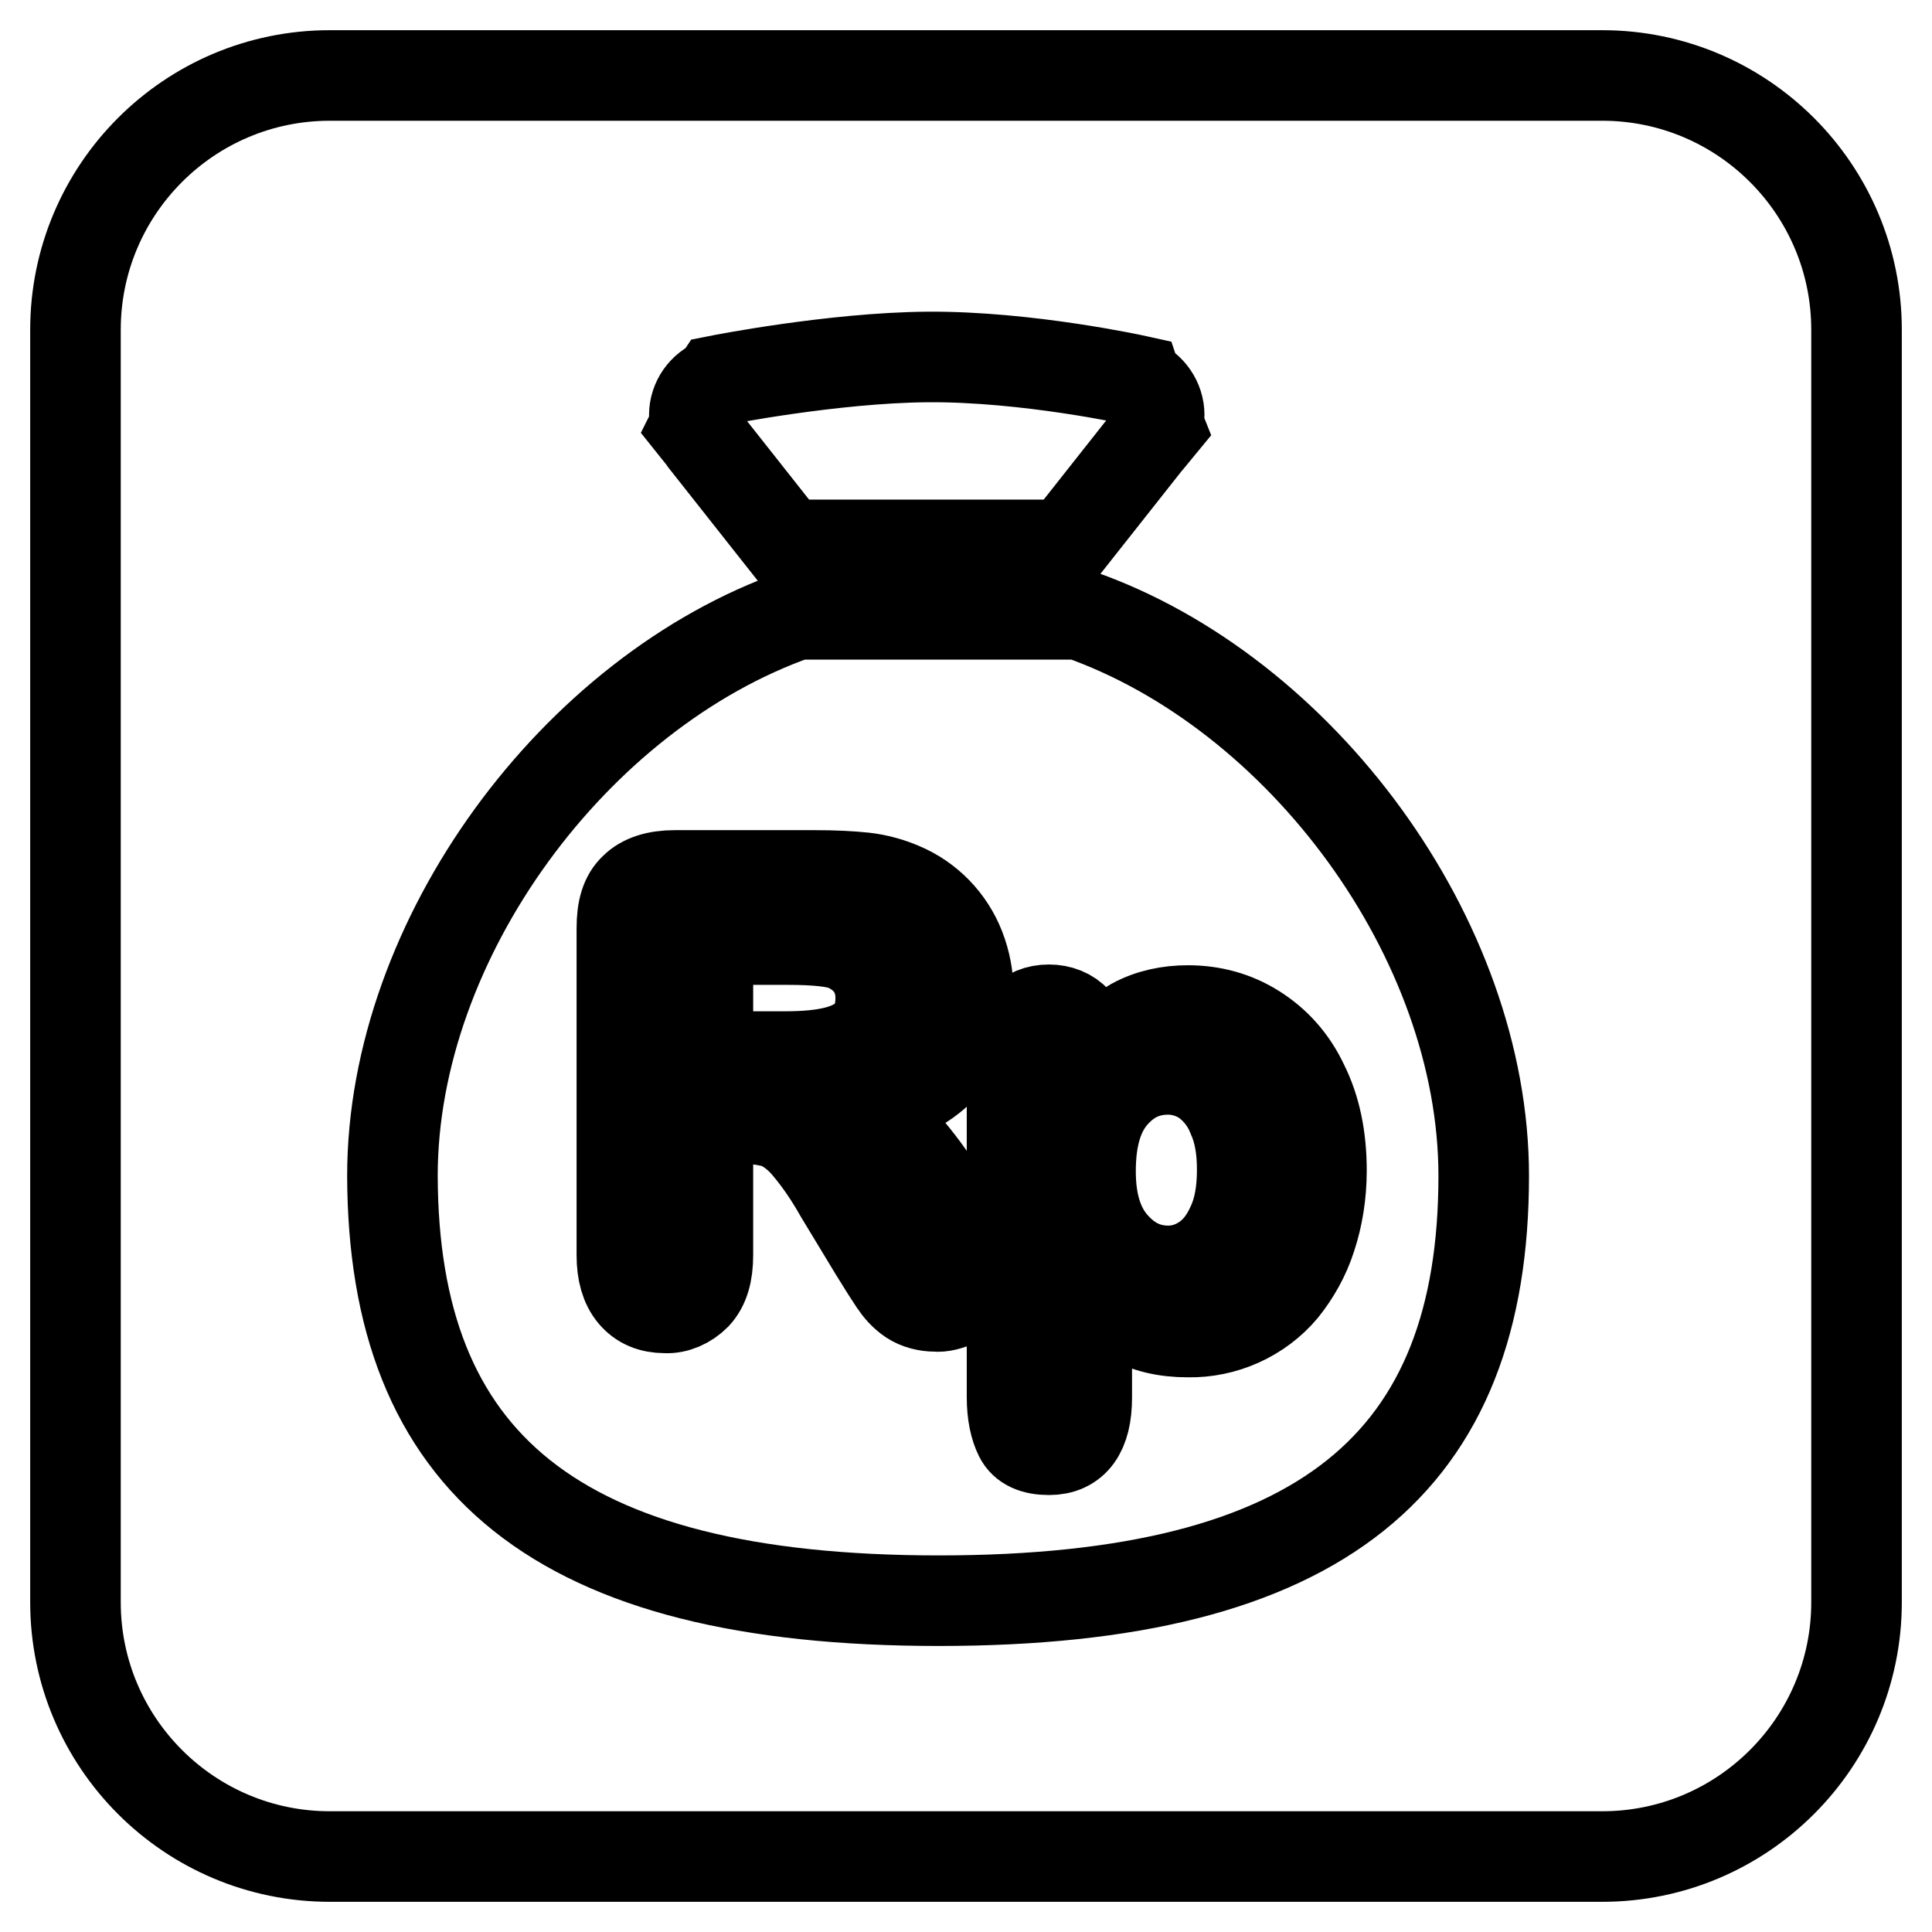 <?xml version="1.0" encoding="utf-8"?>
<!-- Svg Vector Icons : http://www.onlinewebfonts.com/icon -->
<!DOCTYPE svg PUBLIC "-//W3C//DTD SVG 1.1//EN" "http://www.w3.org/Graphics/SVG/1.1/DTD/svg11.dtd">
<svg version="1.1" xmlns="http://www.w3.org/2000/svg" xmlns:xlink="http://www.w3.org/1999/xlink" x="0px" y="0px" viewBox="0 0 256 256" enable-background="new 0 0 256 256" xml:space="preserve">
<g> <path stroke-width="12" fill-opacity="0" stroke="#000000"  d="M43.7,10h168.6c18.6,0,33.7,15.1,33.7,33.7v168.6c0,18.6-15.1,33.7-33.7,33.7H43.7 C25.1,246,10,230.9,10,212.3V43.7C10,25.1,25.1,10,43.7,10z M97.8,148.2h-4v18.1c0,2.4-0.5,4.1-1.6,5.3c-1.1,1.1-2.6,1.8-4.1,1.7 c-1.8,0-3.2-0.6-4.2-1.8c-1-1.2-1.5-2.9-1.5-5.2v-43.3c0-2.5,0.5-4.2,1.7-5.3c1.1-1.1,2.9-1.7,5.3-1.7h18.5c2.6,0,4.7,0.1,6.6,0.3 c1.8,0.2,3.5,0.7,4.9,1.3c3.6,1.5,6.4,4.4,7.8,8c0.7,1.8,1.1,3.8,1.1,5.8c0,4.2-1.2,7.6-3.5,10.1c-2.4,2.5-6,4.3-10.8,5.3 c2,1.1,4,2.7,5.8,4.8c1.8,2.1,3.5,4.3,4.9,6.7c1.4,2.4,2.6,4.5,3.4,6.4c0.8,1.9,1.2,3.2,1.2,3.9c0,0.7-0.2,1.5-0.7,2.2 c-0.5,0.7-1.2,1.3-1.9,1.7c-0.9,0.4-1.9,0.7-2.8,0.6c-1.1,0-2.3-0.3-3.2-0.9c-0.9-0.6-1.6-1.4-2.2-2.3c-0.6-0.9-1.5-2.3-2.6-4.1 l-4.6-7.6c-1.3-2.3-2.7-4.4-4.4-6.4c-1.1-1.3-2.4-2.3-3.9-3C101.2,148.4,99.5,148.1,97.8,148.2z M104.3,124.5H93.8V140H104 c2.7,0,5-0.2,6.9-0.7c1.9-0.5,3.3-1.3,4.3-2.4c1-1.1,1.5-2.7,1.5-4.7c0-1.5-0.4-2.9-1.2-4.1c-0.8-1.2-2-2.1-3.3-2.7 C110.9,124.8,108.3,124.5,104.3,124.5z M144.1,139.7v1.3c2-2.4,4-4.2,6.1-5.4c2.2-1.2,4.7-1.7,7.2-1.7c3.2,0,6.2,0.8,8.9,2.5 c2.7,1.7,4.9,4.1,6.4,7.3c1.6,3.2,2.4,7,2.4,11.4c0,3.2-0.5,6.2-1.4,8.9c-0.8,2.5-2.1,4.8-3.7,6.8c-3.1,3.7-7.8,5.8-12.6,5.7 c-3,0-5.5-0.6-7.6-1.8c-2.3-1.4-4.2-3.2-5.8-5.3v15.8c0,4.6-1.7,6.9-5,6.9c-2,0-3.3-0.6-3.9-1.8c-0.6-1.2-1-2.9-1-5.2v-45.3 c0-2,0.4-3.5,1.3-4.5c0.9-1,2.1-1.5,3.6-1.5c1.4,0,2.7,0.5,3.6,1.5C143.6,136.4,144.1,137.8,144.1,139.7L144.1,139.7z M164.6,155 c0-2.8-0.4-5.1-1.3-7.1c-0.7-1.8-1.9-3.4-3.5-4.6c-1.4-1-3.2-1.6-5-1.6c-2.9,0-5.3,1.1-7.3,3.4c-2,2.3-3,5.6-3,10.1 c0,4.2,1,7.4,3,9.7c2,2.3,4.4,3.5,7.3,3.5c1.7,0,3.3-0.5,4.8-1.5c1.5-1,2.7-2.5,3.6-4.5C164.2,160.3,164.6,157.8,164.6,155z  M124.4,212.1c50.9,0,72.2-18.4,72.2-56.3c0-31.4-24.2-64.1-53.6-74.4h-37.4c-29.4,10.3-53.6,43-53.6,74.4 C52.1,193.7,73.5,212.1,124.4,212.1z M153.6,56.6l-0.2-0.5c0.1-0.4,0.2-0.7,0.2-1.1c0-1.9-1.2-3.6-2.9-4.3l-0.1-0.3 c0,0-14.5-3.2-27.7-3.1c-12.6,0.1-27.7,3.1-27.7,3.1L95,50.7c-1.8,0.7-3,2.4-3,4.3c0,0.4,0.1,0.8,0.2,1.2l-0.2,0.4l1.2,1.5 c0.1,0.1,0.1,0.2,0.2,0.3l10.9,13.8h36.9l10.9-13.8l0.1-0.1L153.6,56.6L153.6,56.6z"/></g>
</svg>